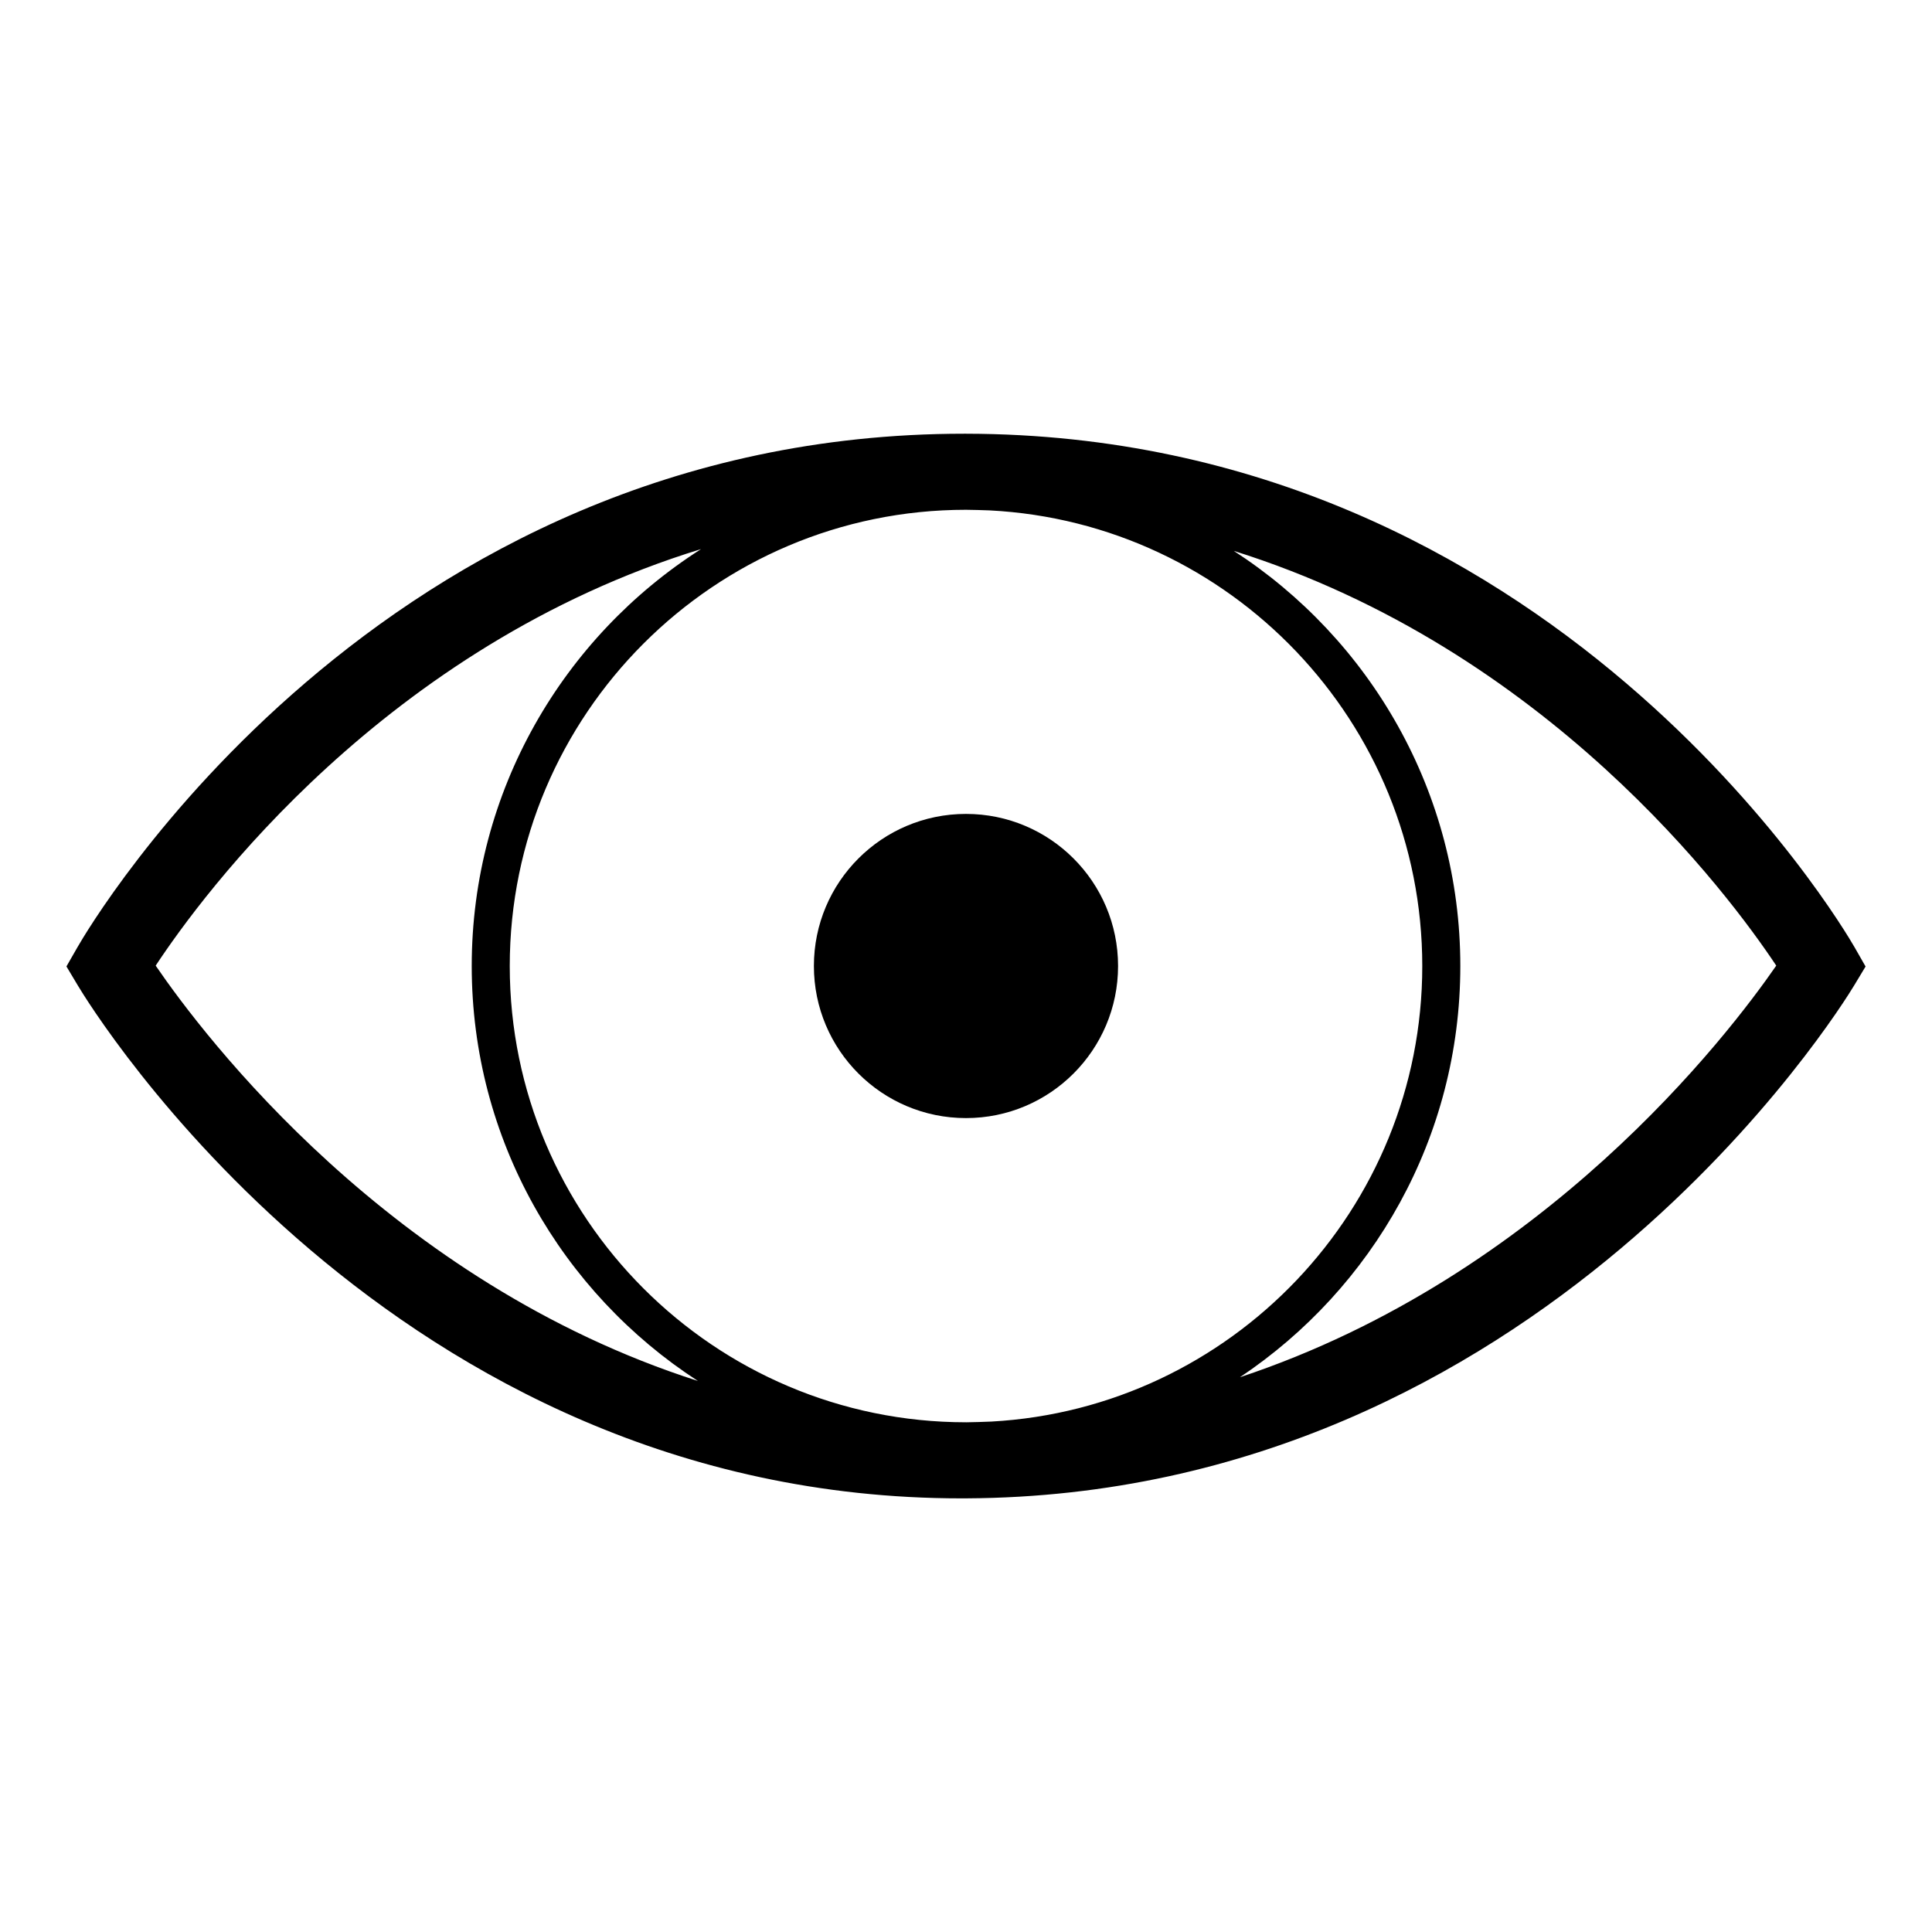 <?xml version="1.0" encoding="UTF-8"?>
<!-- Uploaded to: SVG Repo, www.svgrepo.com, Generator: SVG Repo Mixer Tools -->
<svg fill="#000000" width="800px" height="800px" version="1.1" viewBox="144 144 512 512" xmlns="http://www.w3.org/2000/svg">
 <g>
  <path d="m635.45 394.98c-3.188-5.547-79.875-135.76-235.43-136.04h-0.508c-155.25 0-231.79 130.5-234.97 136.06l-2.934 5.113 3.023 5.059c3.324 5.562 82.883 135.91 234.14 135.91 0.418 0 0.852-0.004 1.27-0.004 151.98-0.734 231.96-130.34 235.29-135.86l3.066-5.082zm-235.47 125.94c-66.66-0.016-120.89-54.25-120.89-120.91 0-66.668 54.238-120.91 120.9-120.91 2.117 0.004 4.172 0.102 6.258 0.16 63.777 3.258 114.67 56.176 114.67 120.75 0 64.418-50.645 117.22-114.2 120.72-2.242 0.074-4.469 0.184-6.742 0.195zm-214.72-121.02c12.438-18.871 60.84-84.688 144.52-110.38-36.492 23.277-60.766 64.086-60.766 110.49 0 46.055 23.91 86.602 59.941 109.96-81.543-26.109-130.92-91.371-143.7-110.07zm287.37 109.06c35.168-23.512 58.371-63.57 58.371-108.95 0-46.09-23.945-86.664-60.035-110.02 82.996 26.012 131.26 91.113 143.76 109.91-12.785 18.504-61.57 82.324-142.09 109.07z"/>
  <path d="m440.3 400c0 22.258-18.047 40.305-40.305 40.305-22.262 0-40.305-18.047-40.305-40.305 0-22.262 18.043-40.305 40.305-40.305 22.258 0 40.305 18.043 40.305 40.305"/>
 </g>
</svg>